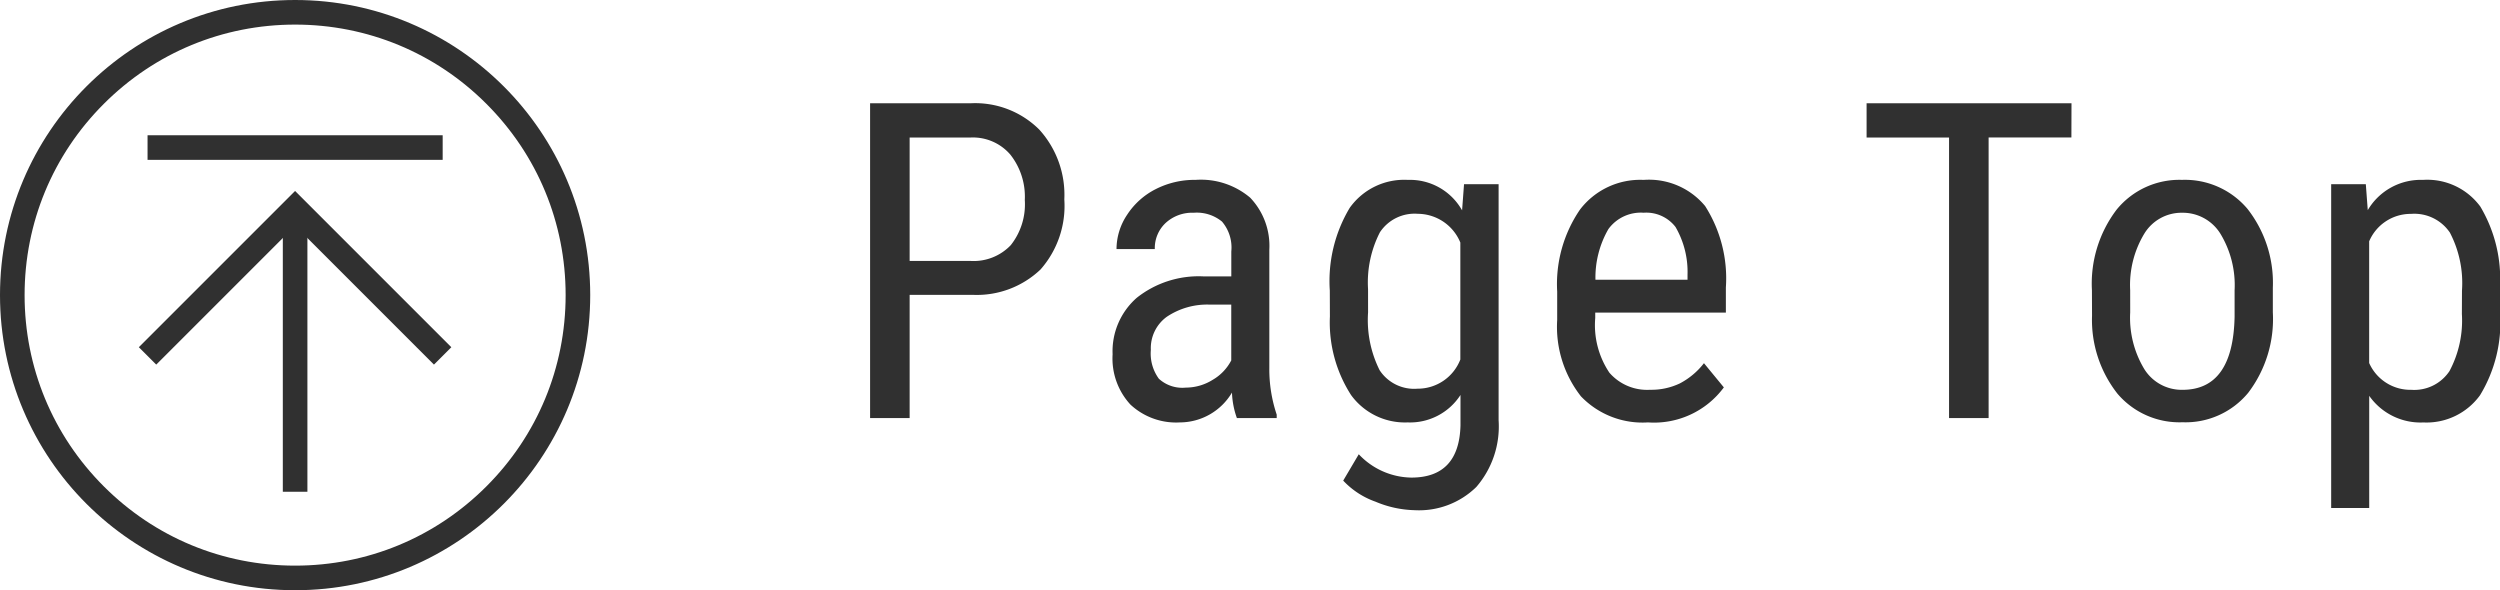 <svg id="ico_pagetop" xmlns="http://www.w3.org/2000/svg" width="101.656" height="24" viewBox="0 0 101.656 24">
  <path id="パス_3141" data-name="パス 3141" d="M2.988-5.01V0H1.38V-12.8H5.458a3.692,3.692,0,0,1,2.8,1.068,3.946,3.946,0,0,1,1.02,2.843A3.909,3.909,0,0,1,8.31-6.042,3.756,3.756,0,0,1,5.572-5.01Zm0-1.38h2.47A2.085,2.085,0,0,0,7.1-7.031a2.674,2.674,0,0,0,.571-1.837,2.758,2.758,0,0,0-.589-1.846,2.008,2.008,0,0,0-1.617-.694H2.988ZM16.295,0a3.421,3.421,0,0,1-.2-1.037A2.47,2.47,0,0,1,13.983.176a2.726,2.726,0,0,1-2.017-.725,2.763,2.763,0,0,1-.725-2.043,2.89,2.89,0,0,1,.984-2.3,4.051,4.051,0,0,1,2.7-.87h1.143V-6.776a1.625,1.625,0,0,0-.378-1.213,1.615,1.615,0,0,0-1.151-.36,1.591,1.591,0,0,0-1.143.417,1.4,1.4,0,0,0-.439,1.059H11.4a2.52,2.52,0,0,1,.431-1.393,3,3,0,0,1,1.16-1.042,3.481,3.481,0,0,1,1.626-.378,3.1,3.1,0,0,1,2.219.725,2.838,2.838,0,0,1,.778,2.114v4.8a5.791,5.791,0,0,0,.3,1.907V0ZM14.22-1.239a2.061,2.061,0,0,0,1.09-.316,1.951,1.951,0,0,0,.756-.791V-4.614h-.879a2.944,2.944,0,0,0-1.749.5,1.577,1.577,0,0,0-.642,1.34A1.739,1.739,0,0,0,13.122-1.6,1.413,1.413,0,0,0,14.22-1.239Zm5.853-3.946a5.792,5.792,0,0,1,.809-3.362,2.717,2.717,0,0,1,2.364-1.138,2.431,2.431,0,0,1,2.206,1.239l.079-1.063h1.406v9.6A3.766,3.766,0,0,1,26.032,2.8a3.328,3.328,0,0,1-2.522.945A4.331,4.331,0,0,1,21.932,3.4a3.313,3.313,0,0,1-1.314-.857l.633-1.072a2.99,2.99,0,0,0,2.136.949q1.942,0,2-2.118V-.94A2.439,2.439,0,0,1,23.238.176a2.706,2.706,0,0,1-2.3-1.112,5.45,5.45,0,0,1-.861-3.195Zm1.556.888a4.554,4.554,0,0,0,.47,2.351,1.679,1.679,0,0,0,1.542.751,1.858,1.858,0,0,0,1.74-1.187V-7.137a1.881,1.881,0,0,0-1.723-1.169,1.69,1.69,0,0,0-1.547.751,4.46,4.46,0,0,0-.483,2.307ZM33.011.176A3.469,3.469,0,0,1,30.286-.883a4.578,4.578,0,0,1-.967-3.107V-5.142a5.36,5.36,0,0,1,.927-3.335,3.077,3.077,0,0,1,2.588-1.208,2.964,2.964,0,0,1,2.5,1.063,5.466,5.466,0,0,1,.844,3.313v1.02H30.866v.22a3.469,3.469,0,0,0,.576,2.224,2.03,2.03,0,0,0,1.657.694,2.687,2.687,0,0,0,1.208-.259,3,3,0,0,0,.98-.822l.809.984A3.529,3.529,0,0,1,33.011.176ZM32.835-8.35a1.631,1.631,0,0,0-1.433.664,3.939,3.939,0,0,0-.527,2.061h3.744v-.211a3.634,3.634,0,0,0-.488-1.934A1.5,1.5,0,0,0,32.835-8.35Zm17.393-3.059H46.862V0H45.253V-11.408H41.9V-12.8h8.332Zm.835,6.214a4.972,4.972,0,0,1,1.006-3.283,3.289,3.289,0,0,1,2.659-1.208,3.325,3.325,0,0,1,2.659,1.178A4.879,4.879,0,0,1,58.419-5.3v1a4.955,4.955,0,0,1-1,3.27,3.3,3.3,0,0,1-2.672,1.2A3.31,3.31,0,0,1,52.1-.993a4.852,4.852,0,0,1-1.033-3.164Zm1.556.9a4.03,4.03,0,0,0,.576,2.307,1.791,1.791,0,0,0,1.551.839q2.057,0,2.118-2.971V-5.194a4.032,4.032,0,0,0-.58-2.307,1.8,1.8,0,0,0-1.556-.848,1.772,1.772,0,0,0-1.534.848,4.038,4.038,0,0,0-.576,2.3Zm15.038,0a5.689,5.689,0,0,1-.813,3.366,2.684,2.684,0,0,1-2.3,1.107A2.55,2.55,0,0,1,62.338-.905V3.656H60.791V-9.51H62.2l.079,1.055a2.5,2.5,0,0,1,2.241-1.23A2.676,2.676,0,0,1,66.856-8.6a5.763,5.763,0,0,1,.8,3.261Zm-1.547-.888a4.434,4.434,0,0,0-.492-2.36,1.745,1.745,0,0,0-1.582-.76,1.831,1.831,0,0,0-1.7,1.116v4.948a1.834,1.834,0,0,0,1.714,1.09,1.72,1.72,0,0,0,1.551-.76,4.365,4.365,0,0,0,.505-2.325Z" transform="translate(34 17)" fill="#303030"/>
  <path id="パス_2476" data-name="パス 2476" d="M6184.535,858l6-6,6,6" transform="translate(-6178.536 -843.528)" fill="none" stroke="#303030" stroke-width="1"/>
  <path id="パス_3144" data-name="パス 3144" d="M0,11V0" transform="translate(12 8.996)" fill="none" stroke="#303030" stroke-width="1"/>
  <path id="パス_3143" data-name="パス 3143" d="M0,0H12" transform="translate(6 6)" fill="none" stroke="#303030" stroke-width="1"/>
  <g id="パス_3142" data-name="パス 3142" fill="none">
    <path d="M12,0A12,12,0,1,1,0,12,12,12,0,0,1,12,0Z" stroke="none"/>
    <path d="M 12 1 C 9.062 1 6.299 2.144 4.222 4.222 C 2.144 6.299 1 9.062 1 12 C 1 14.938 2.144 17.701 4.222 19.778 C 6.299 21.856 9.062 23 12 23 C 14.938 23 17.701 21.856 19.778 19.778 C 21.856 17.701 23 14.938 23 12 C 23 9.062 21.856 6.299 19.778 4.222 C 17.701 2.144 14.938 1 12 1 M 12 0 C 18.627 0 24 5.373 24 12 C 24 18.627 18.627 24 12 24 C 5.373 24 0 18.627 0 12 C 0 5.373 5.373 0 12 0 Z" stroke="none" fill="#303030"/>
  </g>
</svg>
